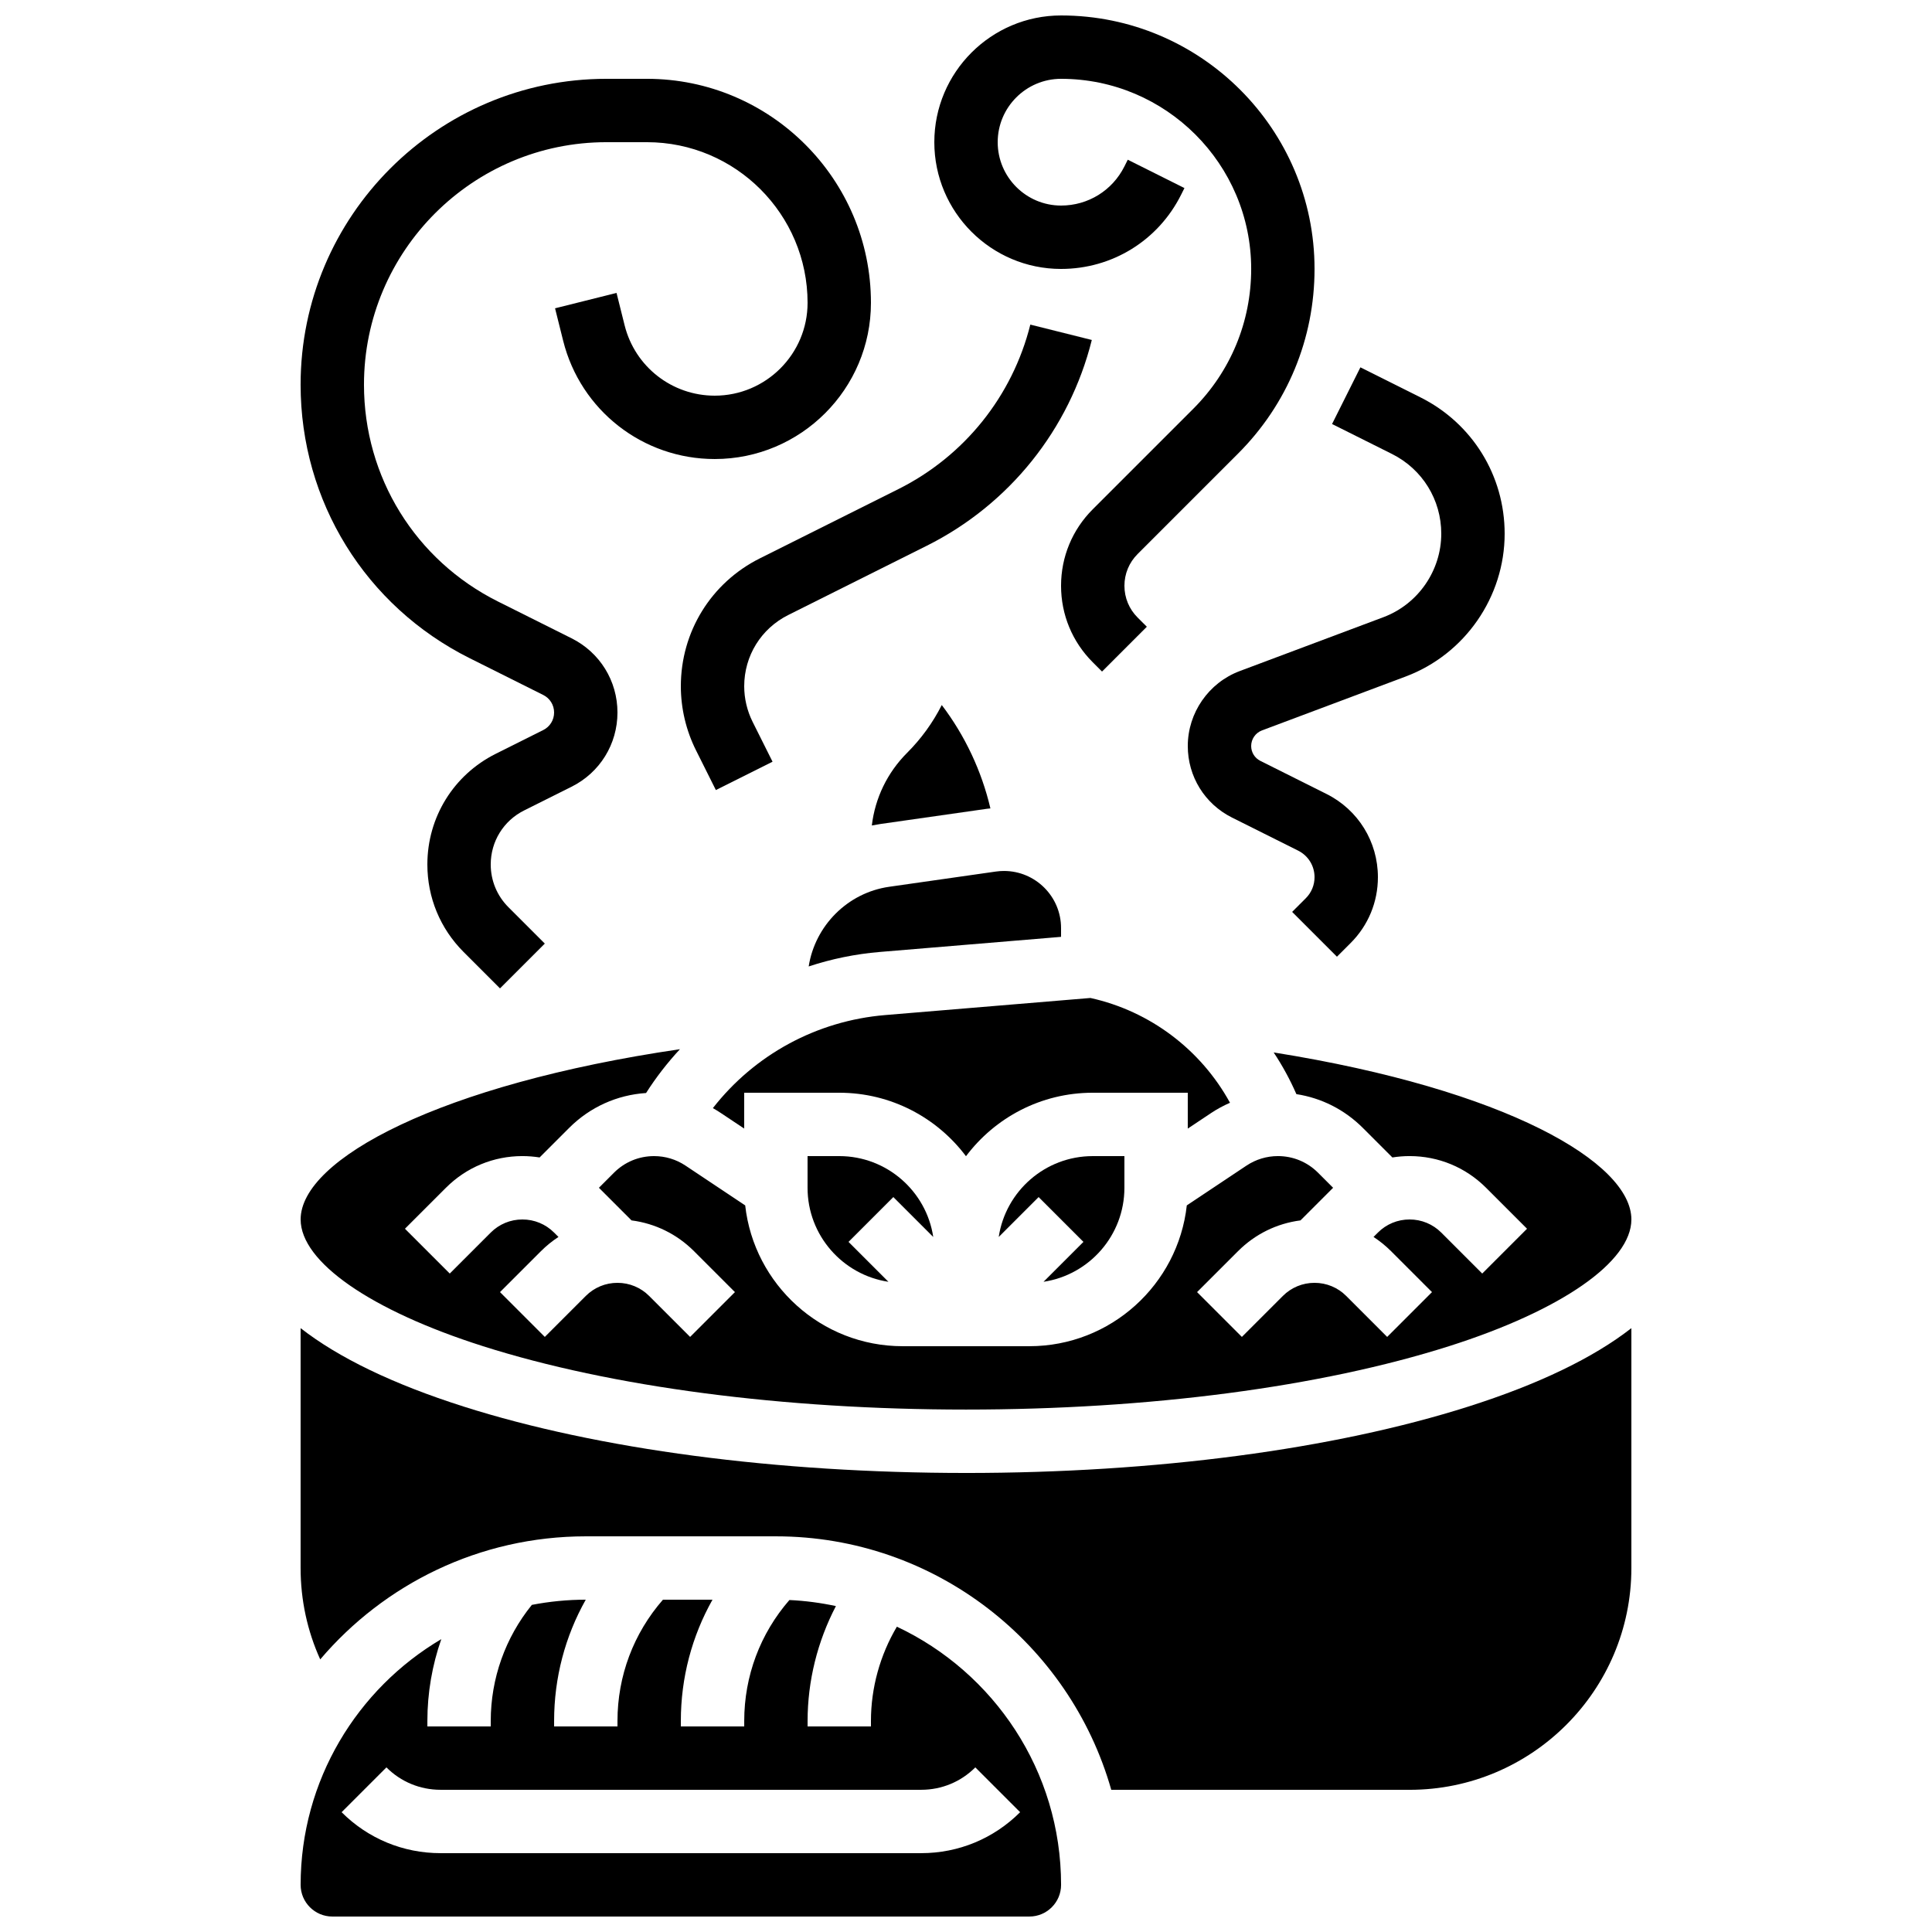 <?xml version="1.0" encoding="UTF-8"?>
<!-- Uploaded to: SVG Repo, www.svgrepo.com, Generator: SVG Repo Mixer Tools -->
<svg width="800px" height="800px" version="1.1" viewBox="144 144 512 512" xmlns="http://www.w3.org/2000/svg">
 <defs>
  <clipPath id="b">
   <path d="m223 567h203v84.902h-203z"/>
  </clipPath>
  <clipPath id="a">
   <path d="m391 148.09h102v173.91h-102z"/>
  </clipPath>
 </defs>
 <path d="m358.31 400.12c6.047-1.996 12.375-3.301 18.879-3.844l48-4v-2.34c0-8.34-6.785-15.121-15.121-15.121-0.715 0-1.434 0.051-2.141 0.152l-28.285 4.039c-11.047 1.574-19.66 10.344-21.332 21.113z"/>
 <path d="m406.47 358.24c-2.332-9.926-6.727-19.277-12.891-27.398-2.375 4.684-5.457 8.938-9.168 12.648-5.262 5.262-8.504 11.996-9.367 19.273 0.734-0.145 1.473-0.277 2.219-0.387l28.285-4.039c0.309-0.043 0.617-0.062 0.922-0.098z"/>
 <path d="m391.32 471.81c-1.82-12.113-12.297-21.43-24.91-21.43h-8.398v8.398c0 12.613 9.316 23.09 21.43 24.91l-10.574-10.574 11.875-11.875z"/>
 <path d="m441.98 458.78v-8.398h-8.398c-12.613 0-23.09 9.316-24.91 21.43l10.574-10.574 11.875 11.875-10.574 10.574c12.113-1.82 21.434-12.293 21.434-24.906z"/>
 <path d="m465.01 438.93c1.578-1.051 3.238-1.934 4.953-2.684-7.676-14.02-21.156-24.285-36.992-27.773l-54.391 4.531c-18.191 1.516-34.645 10.535-45.66 24.66 0.699 0.395 1.387 0.812 2.062 1.262l6.234 4.156 0.004-9.496h25.191c13.719 0 25.922 6.617 33.586 16.824 7.668-10.207 19.867-16.824 33.586-16.824h25.191v9.5z"/>
 <path d="m400 534.35c-50.184 0-97.477-6.254-133.17-17.609-18.656-5.938-33.117-12.926-43.168-20.77v63.57c0 8.465 1.781 16.668 5.199 24.215 16.957-19.941 42.211-32.613 70.375-32.613h50.383c42.199 0 77.883 28.449 88.875 67.176h79.059c32.41 0 58.777-26.367 58.777-58.777v-63.57c-10.051 7.844-24.512 14.832-43.164 20.77-35.691 11.355-82.984 17.609-133.17 17.609z"/>
 <path d="m271.92 500.73c34.09 10.848 79.574 16.82 128.08 16.82s93.988-5.973 128.08-16.82c29.762-9.473 48.254-22.332 48.254-33.562 0-15.004-33.051-34.418-94.801-44.262 2.312 3.481 4.328 7.176 6.023 11.051 6.641 1.02 12.766 4.106 17.605 8.945l7.836 7.836c1.492-0.238 3.016-0.363 4.555-0.363 7.656 0 14.855 2.981 20.27 8.398l10.855 10.855-11.875 11.875-10.852-10.855c-2.242-2.242-5.227-3.477-8.398-3.477s-6.152 1.234-8.398 3.477l-1.156 1.156c1.652 1.078 3.207 2.332 4.637 3.762l10.855 10.855-11.875 11.875-10.852-10.855c-2.242-2.242-5.227-3.477-8.398-3.477s-6.152 1.234-8.398 3.477l-10.855 10.855-11.875-11.875 10.859-10.855c4.527-4.527 10.301-7.344 16.547-8.148l8.645-8.645-3.996-3.996c-2.84-2.84-6.613-4.402-10.625-4.402-2.977 0-5.859 0.875-8.336 2.523l-15.816 10.543c-2.332 20.961-20.148 37.316-41.719 37.316h-33.59c-21.57 0-39.387-16.355-41.719-37.312l-15.816-10.543c-2.477-1.652-5.359-2.523-8.336-2.523-4.016 0-7.785 1.562-10.625 4.402l-3.992 3.992 8.645 8.645c6.246 0.805 12.02 3.625 16.547 8.148l10.855 10.855-11.875 11.875-10.855-10.855c-2.242-2.242-5.227-3.477-8.398-3.477-3.172 0-6.152 1.234-8.398 3.477l-10.855 10.855-11.875-11.875 10.859-10.855c1.43-1.43 2.984-2.684 4.637-3.762l-1.16-1.156c-2.242-2.242-5.227-3.477-8.398-3.477s-6.152 1.234-8.398 3.477l-10.855 10.855-11.875-11.875 10.859-10.855c5.414-5.414 12.613-8.398 20.27-8.398 1.539 0 3.062 0.129 4.555 0.363l7.836-7.836c5.508-5.508 12.68-8.738 20.379-9.242 2.66-4.172 5.672-8.047 8.977-11.613-63.441 9.305-100.52 29.125-100.52 45.121 0 11.23 18.492 24.09 48.258 33.562z"/>
 <g clip-path="url(#b)">
  <path d="m381.68 575.09c-4.457 7.527-6.871 16.199-6.871 24.988l0.004 1.441h-16.793v-1.441c0-10.613 2.625-21.094 7.504-30.449-4-0.859-8.117-1.41-12.324-1.605-7.738 8.895-11.973 20.148-11.973 32.055v1.441h-16.797v-1.441c0-11.445 2.922-22.438 8.387-32.145l-13.125-0.004c-7.789 8.914-12.055 20.199-12.055 32.148v1.441h-16.793v-1.441c0-11.445 2.922-22.438 8.387-32.145-4.887 0-9.656 0.484-14.285 1.375-7.043 8.695-10.895 19.52-10.895 30.77v1.441h-16.793v-1.441c0-7.461 1.273-14.777 3.688-21.688-22.285 13.16-37.277 37.41-37.277 65.113 0 4.629 3.766 8.398 8.398 8.398h184.73c4.629 0 8.398-3.766 8.398-8.398-0.004-30.215-17.832-56.332-43.516-68.414zm6.449 60.016h-127.39c-9.902 0-19.207-3.856-26.207-10.855l11.875-11.875c3.828 3.828 8.918 5.938 14.336 5.938h127.39c5.414 0 10.504-2.109 14.336-5.938l11.875 11.875c-7.008 7-16.316 10.855-26.215 10.855z"/>
 </g>
 <g clip-path="url(#a)">
  <path d="m425.19 215.27c13.559 0 25.75-7.535 31.812-19.66l0.887-1.773-15.02-7.512-0.883 1.77c-3.203 6.402-9.637 10.379-16.793 10.379-9.258 0-16.793-7.535-16.793-16.793 0-9.258 7.535-16.793 16.793-16.793 27.781 0 50.383 22.602 50.383 50.383 0 14-5.453 27.164-15.352 37.066l-26.637 26.629c-5.414 5.414-8.398 12.613-8.398 20.27s2.981 14.855 8.398 20.27l2.461 2.461 11.875-11.875-2.461-2.457c-2.242-2.242-3.477-5.227-3.477-8.398s1.234-6.152 3.477-8.398l26.633-26.633c13.07-13.066 20.27-30.449 20.27-48.934 0-37.039-30.133-67.176-67.176-67.176-18.52 0-33.586 15.066-33.586 33.586 0 18.523 15.066 33.59 33.586 33.59z"/>
 </g>
 <path d="m525.95 285.44c0 9.793-6.16 18.684-15.332 22.121l-38.082 14.281c-8.23 3.086-13.762 11.066-13.762 19.855 0 8.086 4.492 15.352 11.723 18.969l17.516 8.758c2.684 1.34 4.352 4.039 4.352 7.039 0 2.102-0.82 4.078-2.305 5.566l-3.633 3.633 11.875 11.875 3.633-3.633c4.66-4.656 7.223-10.852 7.223-17.441 0-9.402-5.227-17.855-13.637-22.062l-17.512-8.758c-1.504-0.754-2.438-2.266-2.438-3.945 0-1.828 1.148-3.488 2.863-4.133l38.082-14.281c15.688-5.879 26.23-21.09 26.23-37.844 0-15.41-8.562-29.262-22.344-36.152l-15.883-7.941-7.512 15.02 15.883 7.941c8.055 4.027 13.059 12.125 13.059 21.133z"/>
 <path d="m324.43 325.86c0 5.852 1.383 11.711 4 16.945l5.281 10.566 15.02-7.512-5.281-10.566c-1.457-2.914-2.227-6.176-2.227-9.434 0-8.043 4.469-15.273 11.664-18.871l36.699-18.348c21.875-10.938 37.824-30.816 43.754-54.543l-16.293-4.074c-4.742 18.965-17.488 34.855-34.973 43.598l-36.699 18.348c-12.918 6.457-20.945 19.445-20.945 33.891z"/>
 <path d="m268.47 318.43 19.504 9.75c1.77 0.887 2.867 2.664 2.867 4.644 0 1.977-1.098 3.758-2.867 4.641l-12.586 6.293c-11.188 5.594-18.133 16.836-18.133 29.34 0 8.762 3.41 17 9.605 23.191l9.645 9.645 11.875-11.875-9.645-9.645c-3.023-3.023-4.688-7.043-4.688-11.32 0-6.102 3.391-11.59 8.848-14.316l12.586-6.293c7.496-3.746 12.152-11.281 12.152-19.66 0-8.383-4.656-15.914-12.152-19.664l-19.504-9.75c-21.906-10.953-35.52-32.977-35.52-57.473 0-35.43 28.828-64.258 64.258-64.258h10.734c23.473 0 42.566 19.098 42.566 42.566 0 13.57-11.039 24.609-24.609 24.609-11.312 0-21.133-7.664-23.875-18.641l-2.144-8.586-16.293 4.074 2.144 8.586c4.613 18.465 21.133 31.359 40.168 31.359 22.828 0 41.402-18.574 41.402-41.402 0-32.73-26.629-59.359-59.359-59.359h-10.734c-44.691 0-81.051 36.359-81.051 81.051 0 30.898 17.168 58.676 44.805 72.492z"/>
</svg>